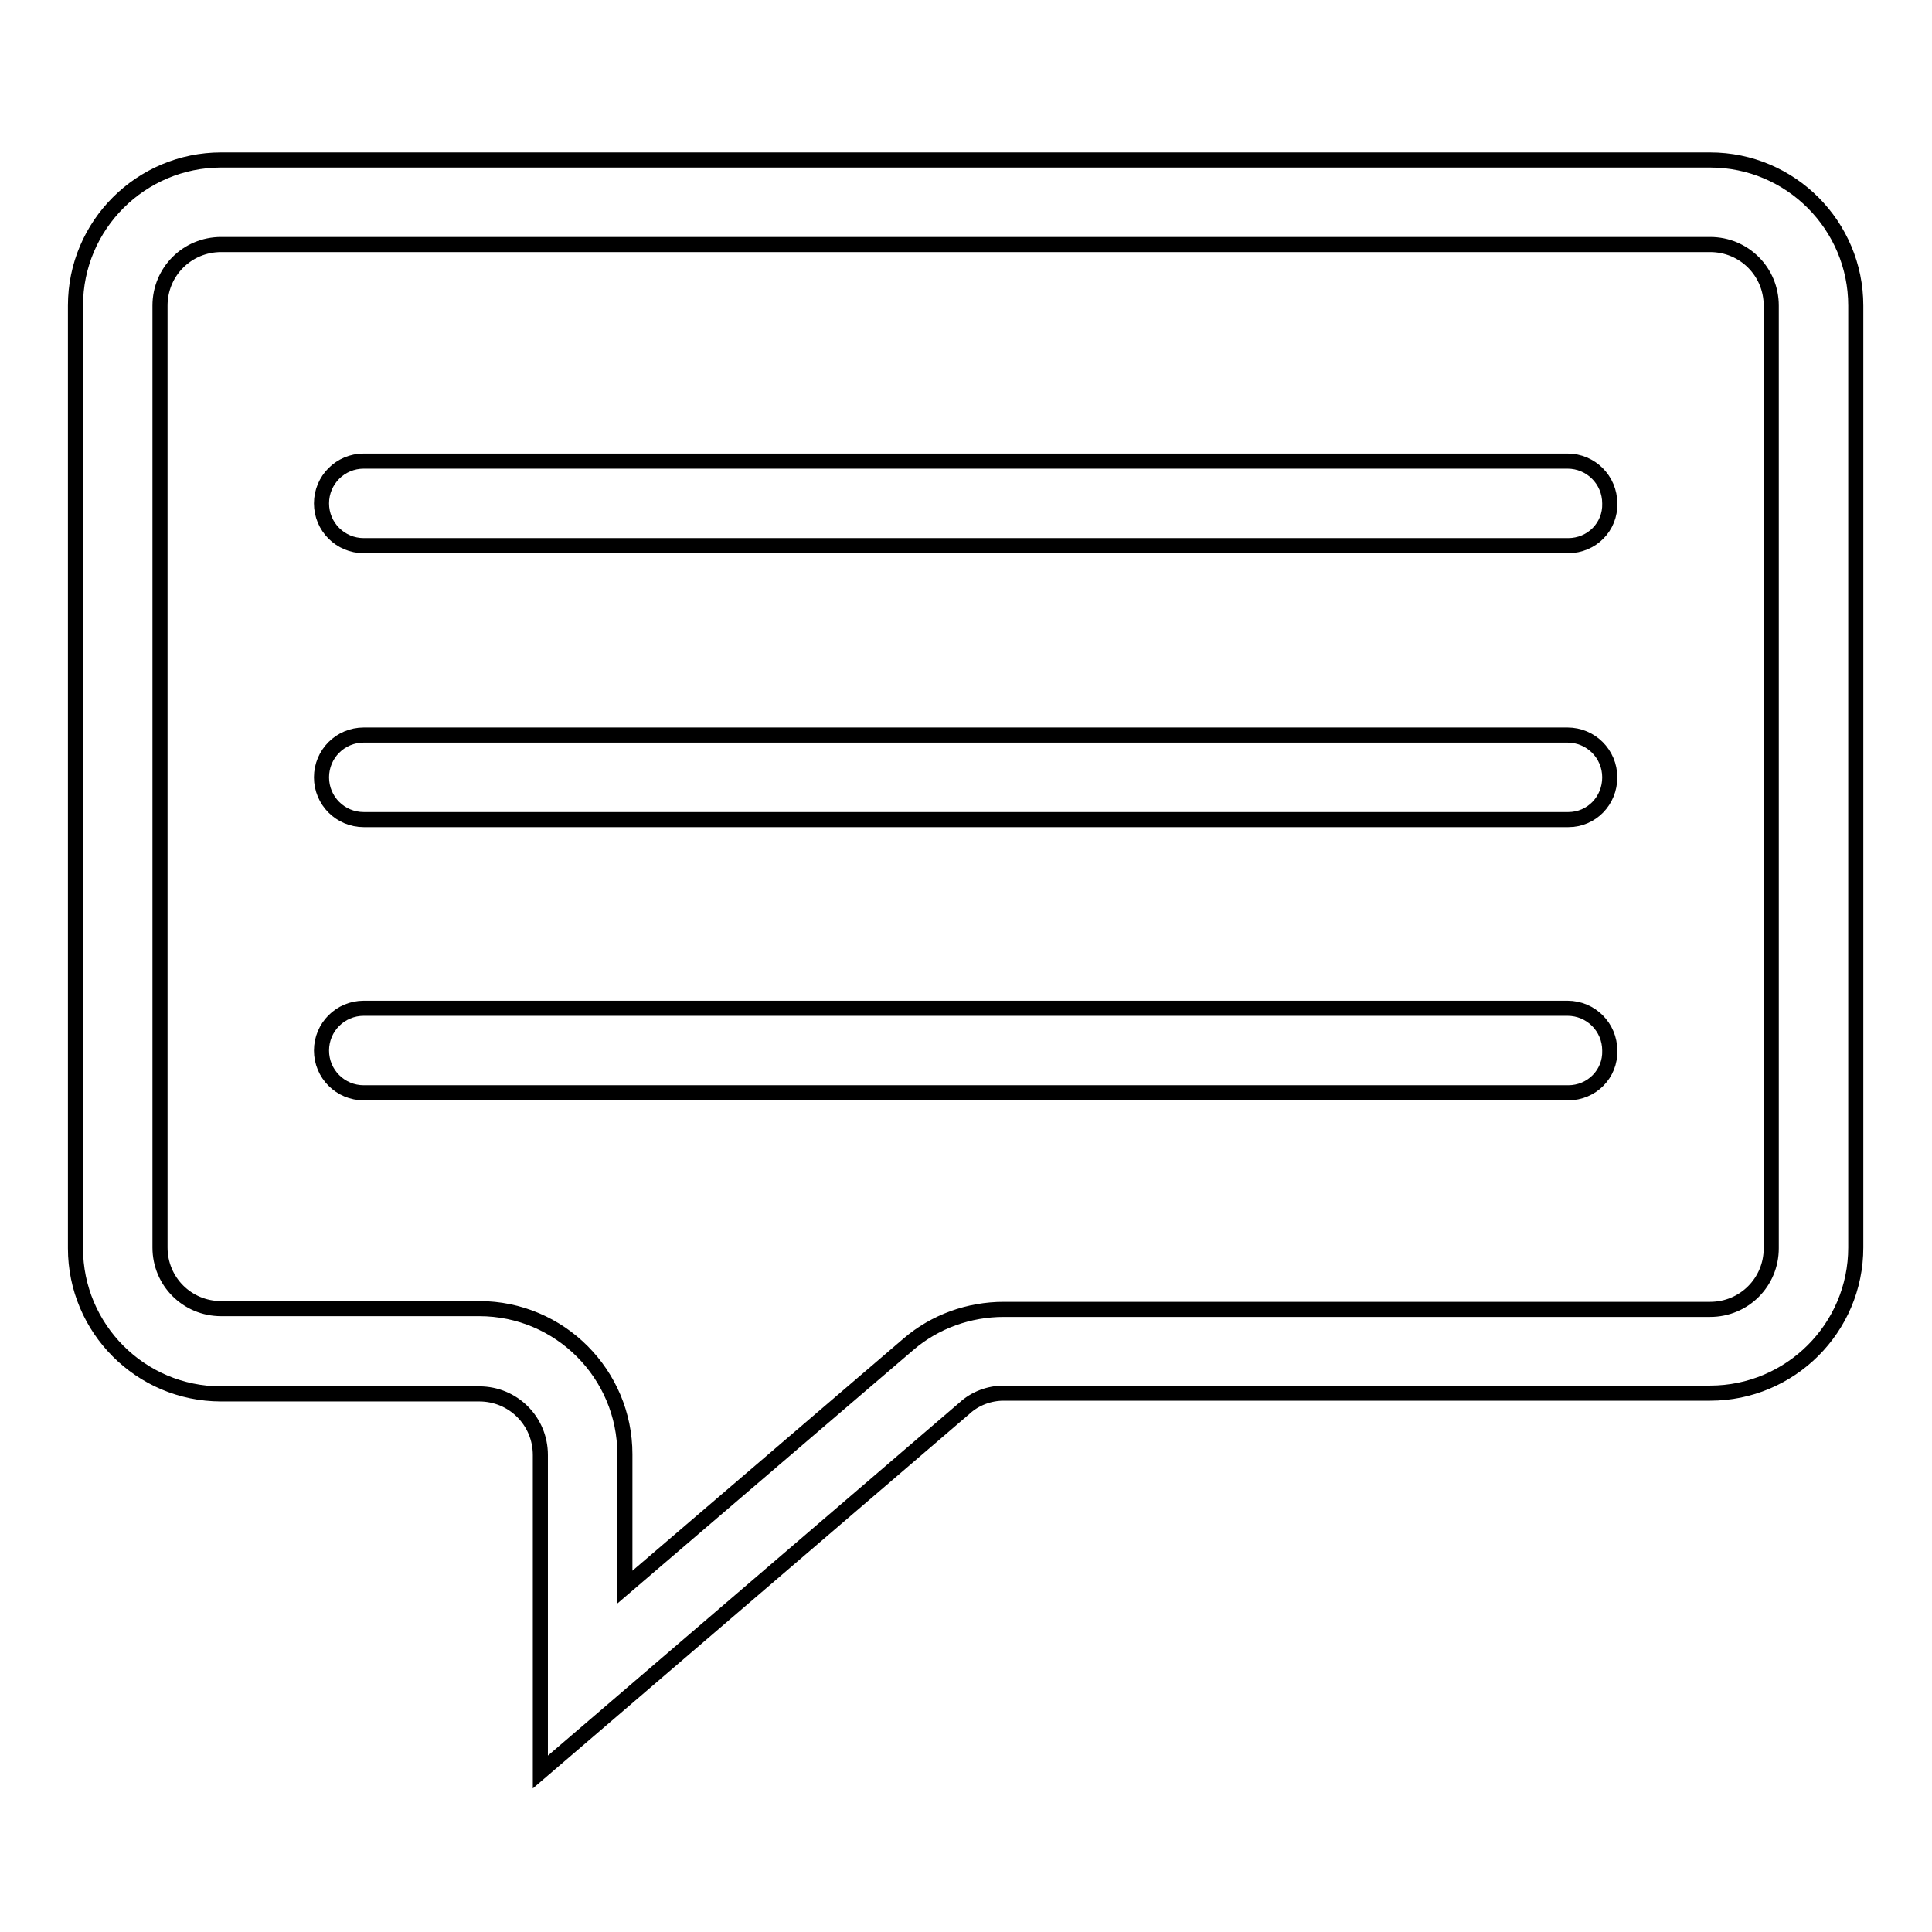 <?xml version="1.0" encoding="utf-8"?>
<!-- Svg Vector Icons : http://www.onlinewebfonts.com/icon -->
<!DOCTYPE svg PUBLIC "-//W3C//DTD SVG 1.1//EN" "http://www.w3.org/Graphics/SVG/1.1/DTD/svg11.dtd">
<svg version="1.1" xmlns="http://www.w3.org/2000/svg" xmlns:xlink="http://www.w3.org/1999/xlink" x="0px" y="0px" viewBox="0 0 256 256" enable-background="new 0 0 256 256" xml:space="preserve">
<g><g><path stroke-width="2" fill-opacity="0" stroke="#000000"  d="M207.8,72.3H48.2c-3.1,0-5.6-2.5-5.6-5.6c0-3.1,2.5-5.6,5.6-5.6h159.5c3.1,0,5.6,2.5,5.6,5.6C213.4,69.8,210.9,72.3,207.8,72.3z"/><path stroke-width="2" fill-opacity="0" stroke="#000000"  d="M207.8,108.6H48.2c-3.1,0-5.6-2.5-5.6-5.6s2.5-5.6,5.6-5.6h159.5c3.1,0,5.6,2.5,5.6,5.6S210.9,108.6,207.8,108.6z"/><path stroke-width="2" fill-opacity="0" stroke="#000000"  d="M207.8,144.8H48.2c-3.1,0-5.6-2.5-5.6-5.6c0-3.1,2.5-5.6,5.6-5.6h159.5c3.1,0,5.6,2.5,5.6,5.6C213.4,142.3,210.9,144.8,207.8,144.8z"/><path stroke-width="2" fill-opacity="0" stroke="#000000"  d="M71.6,234.8v-42c0-4.5-3.6-8.1-8.1-8.1H29.3c-10.7,0-19.3-8.7-19.3-19.3V40.5c0-10.7,8.7-19.3,19.3-19.3h197.3c10.7,0,19.3,8.7,19.3,19.3v124.8c0,10.7-8.7,19.3-19.3,19.3h-93.6c-1.9,0-3.8,0.7-5.2,2L71.6,234.8z M29.3,32.4c-4.5,0-8.1,3.6-8.1,8.1v124.8c0,4.5,3.6,8.1,8.1,8.1h34.2c10.7,0,19.3,8.7,19.3,19.3v17.6l37.6-32.2c3.5-3,8-4.6,12.6-4.6h93.6c4.5,0,8.1-3.6,8.1-8.1V40.5c0-4.5-3.6-8.1-8.1-8.1H29.3L29.3,32.4z"/></g></g>
</svg>